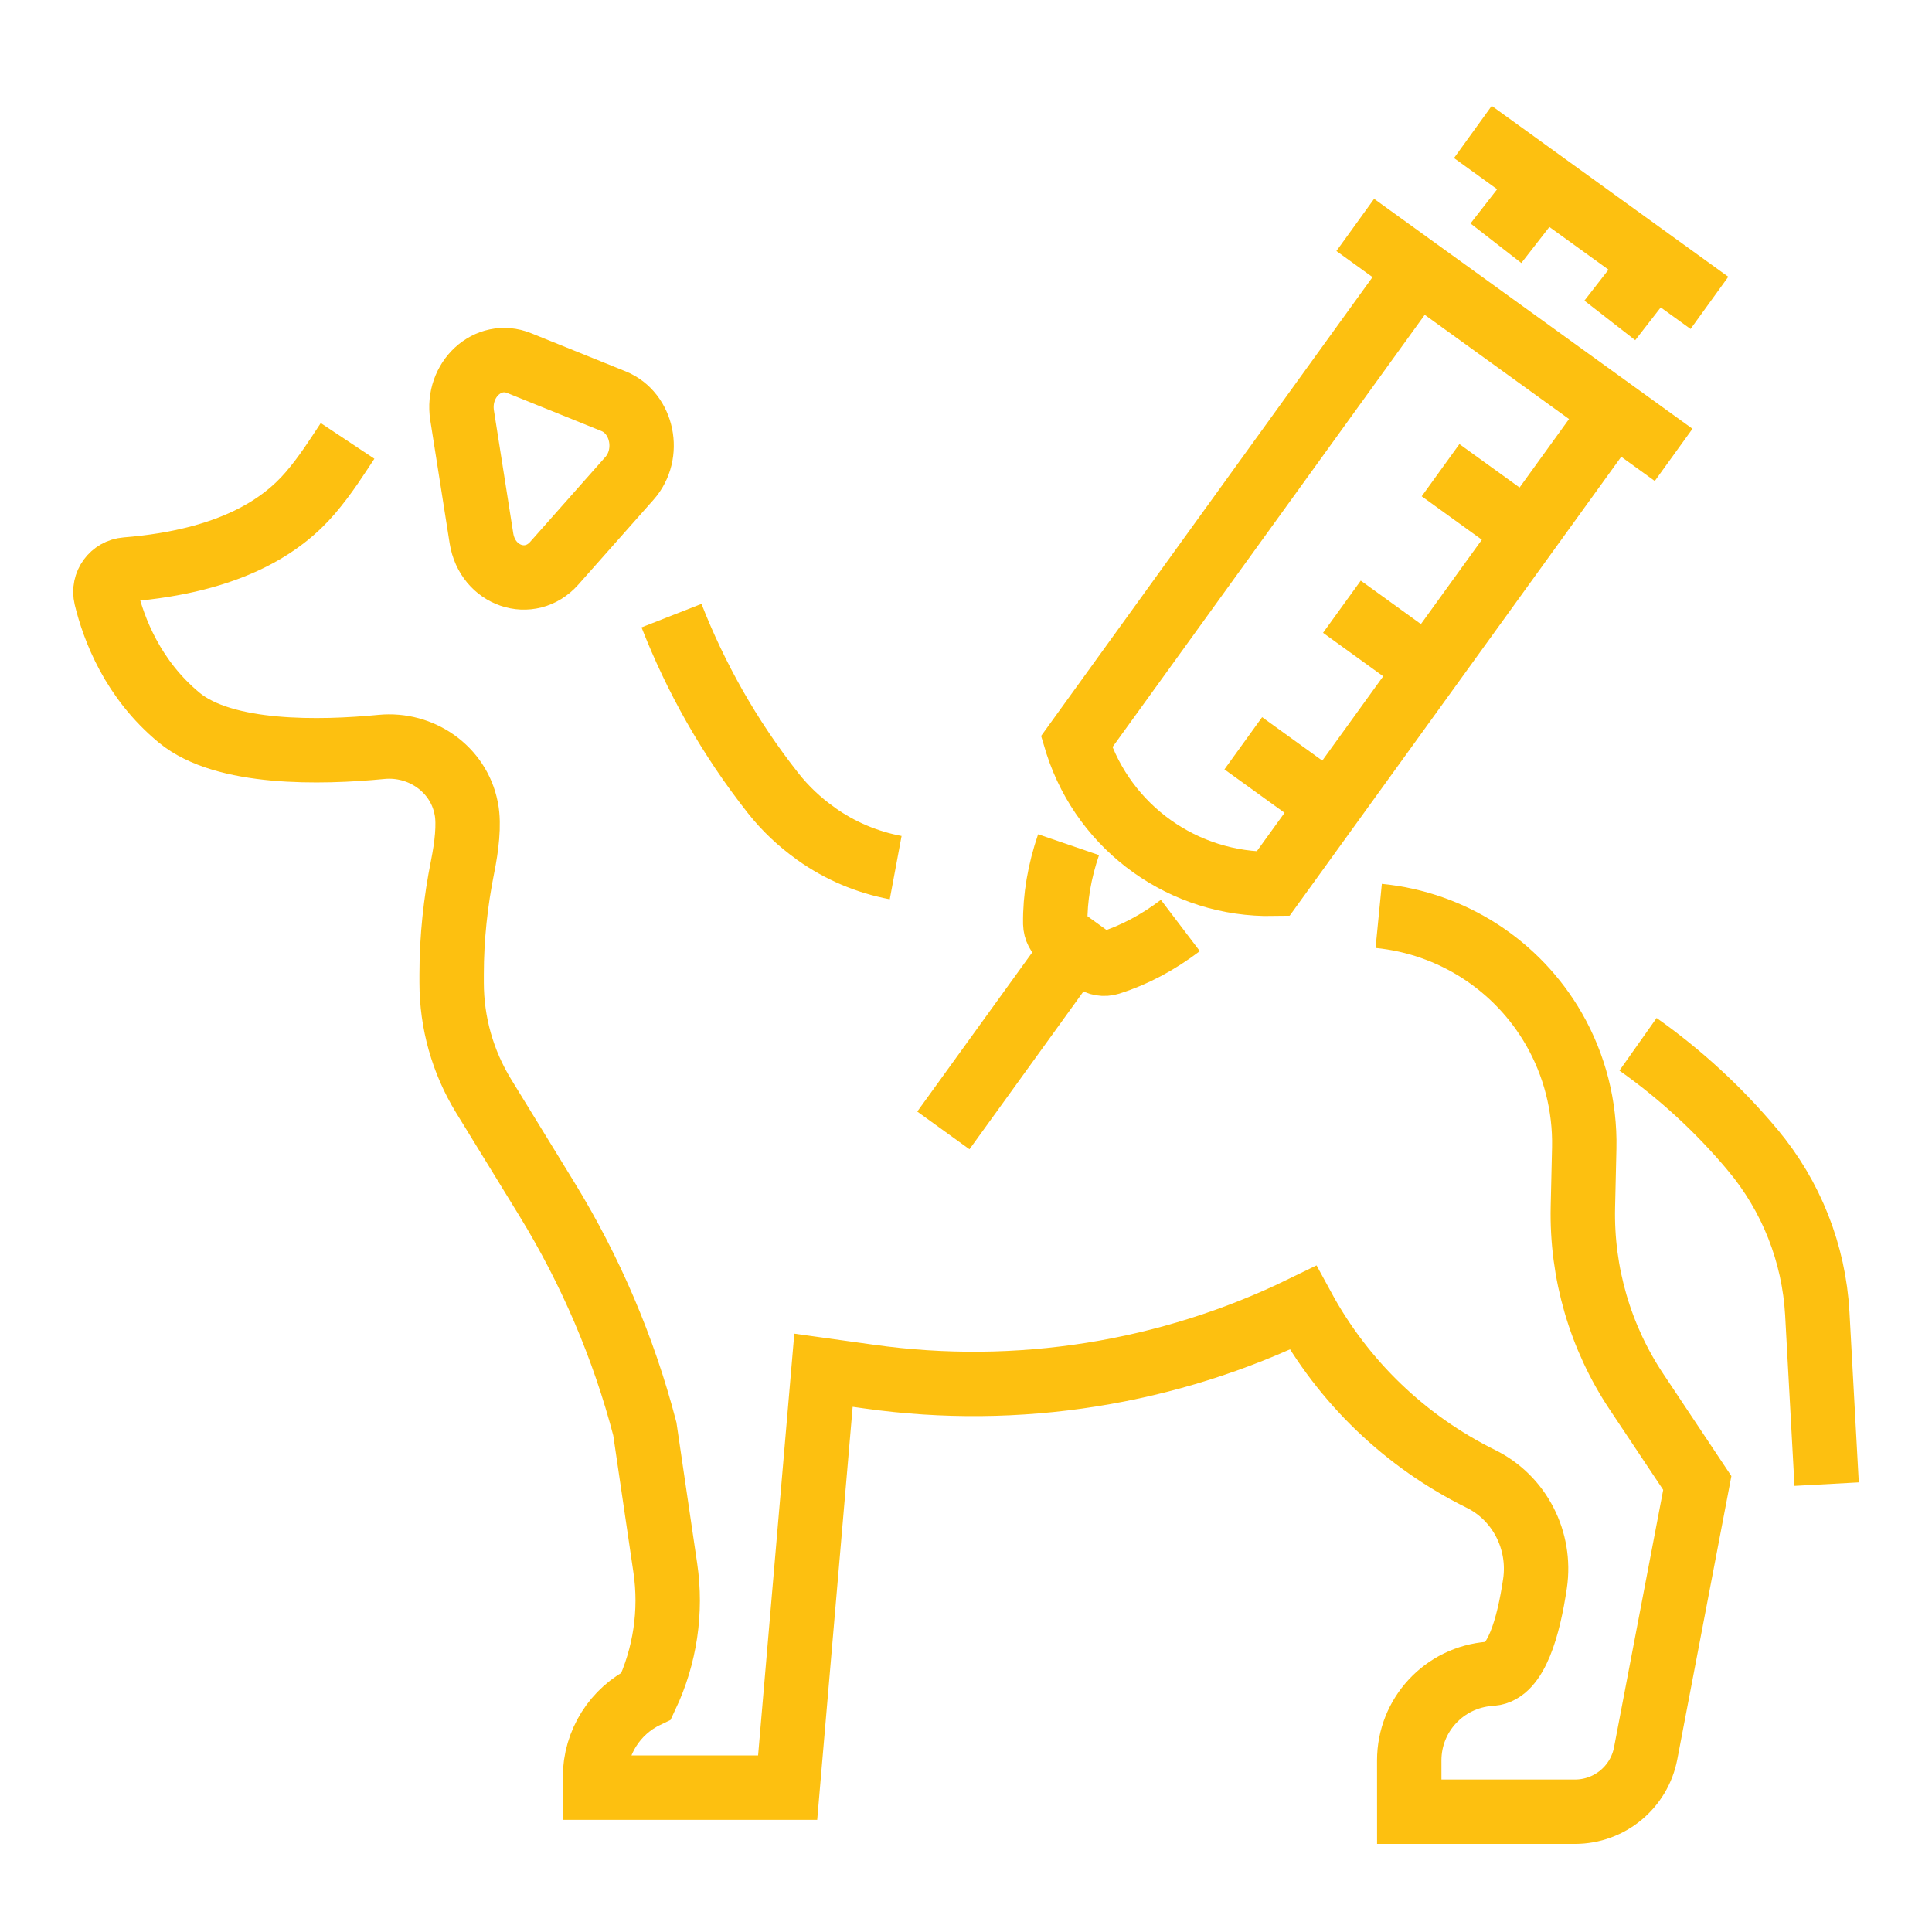 <?xml version="1.0" encoding="utf-8"?>
<!-- Generator: Adobe Illustrator 16.0.0, SVG Export Plug-In . SVG Version: 6.00 Build 0)  -->
<!DOCTYPE svg PUBLIC "-//W3C//DTD SVG 1.1//EN" "http://www.w3.org/Graphics/SVG/1.1/DTD/svg11.dtd">
<svg version="1.1" id="Calque_1" xmlns="http://www.w3.org/2000/svg" xmlns:xlink="http://www.w3.org/1999/xlink" x="0px" y="0px"
	 width="60px" height="60px" viewBox="0 0 60 60" enable-background="new 0 0 60 60" xml:space="preserve">
<path fill="#FDC010" d="M-117.269,111.922c0,0.51-0.413,0.924-0.924,0.924h-5.083c-0.512,0-0.924-0.414-0.924-0.924
	c0-0.512,0.412-0.924,0.924-0.924h5.083C-117.682,110.998-117.269,111.41-117.269,111.922z M-101.989,96.41
	c0.077,0.135,0.132,0.281,0.132,0.447v5.988h1.215c0.51,0,0.923,0.414,0.923,0.924s-0.413,0.924-0.923,0.924h-2.138
	c-0.511,0-0.924-0.414-0.924-0.924v-6.635c-1.249,0.42-2.565,0.646-3.916,0.646c-1.353,0-2.669-0.223-3.915-0.641v6.629
	c0,0.51-0.412,0.924-0.923,0.924h-1.896l6.783,6.783l4.427-4.426c0.361-0.361,0.945-0.361,1.307,0c0.36,0.359,0.36,0.945,0,1.305
	l-5.081,5.08c-0.18,0.182-0.416,0.271-0.652,0.271s-0.473-0.09-0.652-0.271l-8.742-8.742h-1.715c-5.01,0-9.322,3.732-10.033,8.682
	c-0.066,0.461-0.462,0.793-0.914,0.793c-0.043,0-0.088-0.002-0.133-0.01c-0.504-0.072-0.855-0.539-0.783-1.045
	c0.842-5.854,5.941-10.268,11.863-10.268h5.298v-5.988c0-0.164,0.054-0.311,0.13-0.443c-2.828-1.445-5.15-3.969-6.504-7.215
	c-0.086,0.006-0.173,0.027-0.258,0.029l-0.131,0.002c-1.425-0.009-2.896-0.827-3.758-2.086c-1.135-1.661-1.066-3.76,0.073-5.297
	c-1.446-3.129-1.565-6.729-0.288-9.953c1.242-3.139,3.645-5.49,6.767-6.624c3.221-1.17,6.109-0.62,7.708-0.104
	c2.141-0.685,4.331-0.978,6.506-0.873c3.997,0.192,7.372,2.041,9.5,5.207c2.375,3.531,2.882,8.238,1.361,12.603
	c0.478,0.733,0.764,1.595,0.764,2.509c0,2.319-1.724,4.227-3.954,4.551C-96.815,92.42-99.152,94.957-101.989,96.41z M-97.071,88.225
	c0.012-0.029,0.035-0.049,0.05-0.076c0.077-0.432,0.437-0.766,0.892-0.766c1.527,0,2.771-1.243,2.771-2.771
	c0-1.227-0.821-2.321-1.999-2.662c-0.489-0.142-0.771-0.654-0.63-1.144c0.143-0.49,0.653-0.772,1.145-0.63
	c0.384,0.11,0.735,0.281,1.068,0.481c0.997-3.571,0.51-7.297-1.394-10.126c-1.796-2.67-4.657-4.229-8.057-4.393
	c-2.053-0.104-4.109,0.195-6.126,0.875c-0.195,0.065-0.406,0.065-0.603-0.004c-1.284-0.452-3.868-1.055-6.767-0.003
	c-2.617,0.95-4.634,2.928-5.68,5.567c-1.066,2.694-0.969,5.813,0.223,8.443c0.102,0.051,0.196,0.117,0.276,0.205
	c0.341,0.379,0.31,0.964-0.069,1.305c-1.039,0.934-1.206,2.404-0.406,3.575c0.52,0.761,1.419,1.276,2.237,1.28
	c0.323-0.008,0.583-0.038,0.843-0.09c0.5-0.102,0.987,0.225,1.086,0.725c0.007,0.029-0.002,0.057,0,0.085
	c1.82,4.761,5.962,7.831,10.591,7.831C-103.054,95.934-98.913,92.908-97.071,88.225z M-83.592,111.324
	c0,2.418-2.744,4.311-6.246,4.311c-3.503,0-6.245-1.893-6.245-4.311c0-2.416,2.742-4.311,6.245-4.311
	C-86.336,107.014-83.592,108.908-83.592,111.324z M-85.438,111.324c0-1.164-1.808-2.463-4.399-2.463
	c-2.593,0-4.398,1.299-4.398,2.463c0,1.166,1.806,2.463,4.398,2.463C-87.246,113.787-85.438,112.49-85.438,111.324z M-89.838,100.24
	c1.332,0,2.376,1.256,2.376,2.859s-1.044,2.859-2.376,2.859c-1.331,0-2.375-1.256-2.375-2.859S-91.169,100.24-89.838,100.24z
	 M-90.365,103.1c0,0.607,0.317,1.012,0.527,1.012s0.528-0.404,0.528-1.012c0-0.609-0.318-1.012-0.528-1.012
	S-90.365,102.49-90.365,103.1z M-81.869,106.715c-0.633,0.633-1.42,0.959-2.156,0.959c-0.58,0-1.129-0.203-1.544-0.617
	c-0.942-0.943-0.791-2.568,0.343-3.701c1.133-1.133,2.757-1.283,3.7-0.344C-80.584,103.955-80.735,105.58-81.869,106.715z
	 M-82.832,104.318c-0.047-0.047-0.13-0.072-0.235-0.072c-0.228,0-0.56,0.121-0.854,0.416c-0.431,0.43-0.49,0.939-0.343,1.088
	c0.148,0.15,0.658,0.09,1.089-0.342C-82.745,104.979-82.685,104.467-82.832,104.318z M-97.807,106.715L-97.807,106.715
	c-1.134-1.135-1.284-2.76-0.343-3.701c0.942-0.941,2.567-0.793,3.701,0.342c0.506,0.506,0.836,1.143,0.929,1.791
	c0.105,0.736-0.108,1.432-0.587,1.91c-0.397,0.396-0.946,0.611-1.544,0.611c-0.121,0-0.243-0.008-0.366-0.025
	C-96.665,107.549-97.301,107.221-97.807,106.715z M-96.501,105.408c0.222,0.221,0.493,0.369,0.746,0.406
	c0.155,0.021,0.28-0.002,0.343-0.064s0.086-0.189,0.063-0.342c-0.036-0.254-0.184-0.525-0.405-0.746
	c-0.431-0.43-0.941-0.492-1.089-0.344C-96.992,104.469-96.932,104.979-96.501,105.408z M-114.766,76.566
	c-0.342-0.342-0.961-0.342-1.312,0c-0.083,0.092-0.147,0.186-0.194,0.305c-0.045,0.111-0.073,0.231-0.073,0.352
	s0.028,0.24,0.073,0.352c0.047,0.119,0.111,0.221,0.194,0.305c0.175,0.166,0.416,0.268,0.655,0.268c0.24,0,0.48-0.102,0.656-0.268
	c0.083-0.094,0.148-0.186,0.193-0.305c0.047-0.111,0.074-0.231,0.074-0.352s-0.027-0.24-0.074-0.352
	C-114.617,76.752-114.683,76.658-114.766,76.566z M-97.89,83.869c-0.088,0.439-0.474,0.742-0.905,0.742
	c-0.061,0-0.121-0.006-0.182-0.018c-3.42-0.684-7.104-2.876-9.246-6.447h-0.807c-0.451,3.128-3.142,5.541-6.393,5.541
	c-3.564,0-6.465-2.9-6.465-6.465c0-3.565,2.9-6.465,6.465-6.465c2.418,0,4.527,1.336,5.637,3.307
	c-0.025-0.129-0.061-0.253-0.082-0.385c-0.084-0.503,0.256-0.979,0.76-1.063c0.507-0.086,0.979,0.256,1.063,0.759
	c0.177,1.06,0.497,2.032,0.922,2.923h10.175c0.511,0,0.924,0.414,0.924,0.924s-0.413,0.924-0.924,0.924H-106
	c1.896,2.531,4.731,4.105,7.386,4.637C-98.114,82.883-97.79,83.369-97.89,83.869z M-110.803,77.223c0-2.547-2.072-4.618-4.619-4.618
	c-2.546,0-4.617,2.071-4.617,4.618s2.071,4.618,4.617,4.618C-112.875,81.841-110.803,79.77-110.803,77.223z"/>
<g>
	<g>
		<g>
			<path fill="none" stroke="#FDC010" stroke-width="2" stroke-miterlimit="10" d="M50.123,12.79L39.534,27.448l0,0
				c-2.759,0.049-5.227-1.711-6.079-4.335l-0.022-0.073L44.021,8.381"/>
			<line fill="none" stroke="#FDC010" stroke-width="2" stroke-miterlimit="10" x1="33.347" y1="29.499" x2="29.297" y2="35.106"/>
			<line fill="none" stroke="#FDC010" stroke-width="2" stroke-miterlimit="10" x1="51.976" y1="14.127" x2="42.089" y2="6.985"/>
			<line fill="none" stroke="#FDC010" stroke-width="2" stroke-miterlimit="10" x1="47.746" y1="5.898" x2="46.457" y2="7.554"/>
			<line fill="none" stroke="#FDC010" stroke-width="2" stroke-miterlimit="10" x1="51.204" y1="8.396" x2="49.994" y2="9.951"/>
			<line fill="none" stroke="#FDC010" stroke-width="2" stroke-miterlimit="10" x1="45.741" y1="4.098" x2="53.088" y2="9.406"/>
			<path fill="none" stroke="#FDC010" stroke-width="2" stroke-miterlimit="10" d="M33.185,26.233
				c-0.281,0.821-0.425,1.654-0.413,2.45l0,0c0.004,0.179,0.09,0.347,0.235,0.452l0.951,0.687c0.146,0.105,0.333,0.136,0.504,0.082
				l0,0c0.758-0.239,1.504-0.637,2.195-1.162"/>
			<g>
				<line fill="none" stroke="#FDC010" stroke-width="2" stroke-miterlimit="10" x1="41.262" y1="24.997" x2="38.611" y2="23.083"/>
				<line fill="none" stroke="#FDC010" stroke-width="2" stroke-miterlimit="10" x1="44.324" y1="20.757" x2="41.674" y2="18.842"/>
				<line fill="none" stroke="#FDC010" stroke-width="2" stroke-miterlimit="10" x1="47.388" y1="16.516" x2="44.738" y2="14.602"/>
			</g>
		</g>
	</g>
	<g>
		<path fill="none" stroke="#FDC010" stroke-width="2" stroke-miterlimit="10" d="M16.119,11.275l2.935,1.185
			c0.904,0.366,1.167,1.638,0.493,2.397l-2.333,2.633c-0.757,0.855-2.075,0.405-2.262-0.772l-0.601-3.819
			C14.177,11.789,15.158,10.887,16.119,11.275z"/>
		<g>
			<path fill="none" stroke="#FDC010" stroke-width="2" stroke-miterlimit="10" d="M27.816,26.945
				c-0.888-0.166-1.73-0.523-2.469-1.048l-0.022-0.018c-0.496-0.353-0.935-0.768-1.308-1.239c-1.389-1.761-2.417-3.618-3.163-5.521"
				/>
			<path fill="none" stroke="#FDC010" stroke-width="2" stroke-miterlimit="10" d="M10.794,13.693
				c-0.325,0.489-0.67,1.046-1.156,1.614c-0.854,0.998-2.448,2.116-5.717,2.379c-0.432,0.034-0.729,0.441-0.628,0.861
				c0.242,0.996,0.829,2.549,2.272,3.741c1.401,1.158,4.392,1.091,6.282,0.908c1.231-0.119,2.389,0.684,2.629,1.897
				c0.003,0.012,0.005,0.022,0.007,0.034c0.093,0.486,0.007,1.172-0.114,1.777c-0.222,1.104-0.343,2.224-0.343,3.349v0.265
				c0,1.241,0.343,2.459,0.993,3.519l1.966,3.205c1.359,2.217,2.384,4.619,3.041,7.133l0.636,4.321
				c0.199,1.352-0.007,2.732-0.591,3.971l0,0c-0.974,0.467-1.593,1.45-1.593,2.529v0.321h5.983l1.113-12.963l1.427,0.199
				c4.601,0.645,9.288-0.099,13.464-2.137l0,0l0,0c1.257,2.313,3.194,4.161,5.525,5.311c1.207,0.595,1.876,1.919,1.681,3.249
				c-0.199,1.345-0.587,2.741-1.343,2.801l-0.066,0.005c-1.415,0.11-2.497,1.281-2.497,2.688c0.001,0.851,0.001,1.594,0.001,1.594
				h5.148c1.072,0,1.994-0.763,2.194-1.815l1.603-8.394l-1.888-2.833c-1.129-1.694-1.711-3.696-1.665-5.735l0.042-1.837
				c0.028-1.295-0.298-2.573-0.943-3.695l0,0c-1.14-1.98-3.166-3.288-5.44-3.511"/>
			<path fill="none" stroke="#FDC010" stroke-width="2" stroke-miterlimit="10" d="M56.728,46.091l-0.29-5.297
				c-0.104-1.867-0.809-3.651-2.01-5.084l-0.001-0.002c-1.04-1.241-2.234-2.342-3.557-3.277"/>
		</g>
	</g>
</g>
<g>
	<path fill="none" stroke="#FDC010" stroke-width="2" stroke-miterlimit="10" d="M139.943,87.922
		c0.756,0.48,1.094,1.445,1.956,2.453c0.729,0.851,2.088,1.803,4.874,2.027c0.367,0.029,0.62,0.383,0.533,0.74
		c-0.208,0.849-0.709,2.17-1.936,3.183c-1.821,1.503-4.513,1.729-6.859,0.577"/>
	<path fill="none" stroke="#FDC010" stroke-width="2" stroke-miterlimit="10" d="M132.465,110.271c0.08,0.147,1.485,2.793,0,5.408
		c-1.312,2.307-5.273,2.363-5.204,2.756c0.055,0.308,2.317-0.314,4.183,0.816c1.069,0.646,1.677,1.668,2.04,2.55h-14.996
		c-0.992-0.958-2.326-2.565-2.755-4.796c-0.956-4.976,3.295-9.428,5.202-11.426c3.298-3.453,4.875-3.1,7.551-5.918
		c2.206-2.322,3.562-4.873,4.358-7.494"/>
	<path fill="none" stroke="#FDC010" stroke-width="2" stroke-miterlimit="10" d="M137.703,99.361
		c-0.031,1.611,1.116,2.547,1.494,4.791c0.173,1.02-0.055,2.447-0.51,5.304c-0.417,2.626-0.613,2.607-0.714,4.082
		c-0.132,1.931-0.314,4.621,1.122,5.611c0.909,0.626,1.867,0.161,2.653,1.021c0.512,0.56,0.607,1.311,0.611,1.836
		c-1.973,0.034-3.945,0.067-5.918,0.102c-0.525-1.564-1.051-3.127-1.577-4.691"/>
	<line fill="none" stroke="#FDC010" stroke-width="2" stroke-miterlimit="10" x1="132.415" y1="94.002" x2="138.586" y2="96.908"/>
	<path fill="none" stroke="#FDC010" stroke-width="2" stroke-miterlimit="10" d="M136.246,87.353l-2.129,0.861
		c-0.656,0.265-0.847,1.188-0.357,1.739l1.693,1.912c0.549,0.62,1.507,0.294,1.641-0.561l0.438-2.772
		C137.657,87.727,136.944,87.071,136.246,87.353z"/>
	<path fill="none" stroke="#FDC010" stroke-width="2" stroke-miterlimit="10" d="M154.842,83.315l-2.841,4.214
		c-0.418,0.618-0.255,1.459,0.364,1.876c0.619,0.418,1.46,0.255,1.877-0.364l0.104-0.153"/>
	<path fill="none" stroke="#FDC010" stroke-width="2" stroke-miterlimit="10" d="M154.303,91.81c0.586,0.256,1.29,0.065,1.66-0.484
		l0.925-1.371"/>
	<path fill="none" stroke="#FDC010" stroke-width="2" stroke-miterlimit="10" d="M157.294,92.625
		c0.531,0.126,1.108-0.081,1.433-0.56l0.842-1.25"/>
	<path fill="none" stroke="#FDC010" stroke-width="2" stroke-miterlimit="10" d="M160.047,93.362
		c0.534,0.13,1.117-0.075,1.442-0.559l3.799-5.631c0.56-0.831,0.53-2.486,0.905-3.414l0.275-0.682l1.563-2.318"/>
	<polyline fill="none" stroke="#FDC010" stroke-width="2" stroke-miterlimit="10" points="155.261,81.064 158.792,79.792 
		161.034,76.469 	"/>
	<path fill="none" stroke="#FDC010" stroke-width="2" stroke-miterlimit="10" d="M154.526,83.782l-1.563-1.313l-0.116-0.097
		l-9.822-8.243c-1.907-1.601-4.78-1.197-6.173,0.868c-1.309,1.939-0.769,4.541,1.125,5.818c0.122,0.082,0.25,0.159,0.384,0.23
		l10.855,5.769"/>
	<polyline fill="none" stroke="#FDC010" stroke-width="2" stroke-miterlimit="10" points="164.814,92.187 166.625,93.493 
		165.308,95.447 161.146,93.158 	"/>
	<line fill="none" stroke="#FDC010" stroke-width="2" stroke-miterlimit="10" x1="145.653" y1="72.403" x2="148.101" y2="69.207"/>
	<line fill="none" stroke="#FDC010" stroke-width="2" stroke-miterlimit="10" x1="149.598" y1="73.383" x2="151.769" y2="70.546"/>
	<line fill="none" stroke="#FDC010" stroke-width="2" stroke-miterlimit="10" x1="151.447" y1="77.612" x2="153.62" y2="74.775"/>
</g>
</svg>
